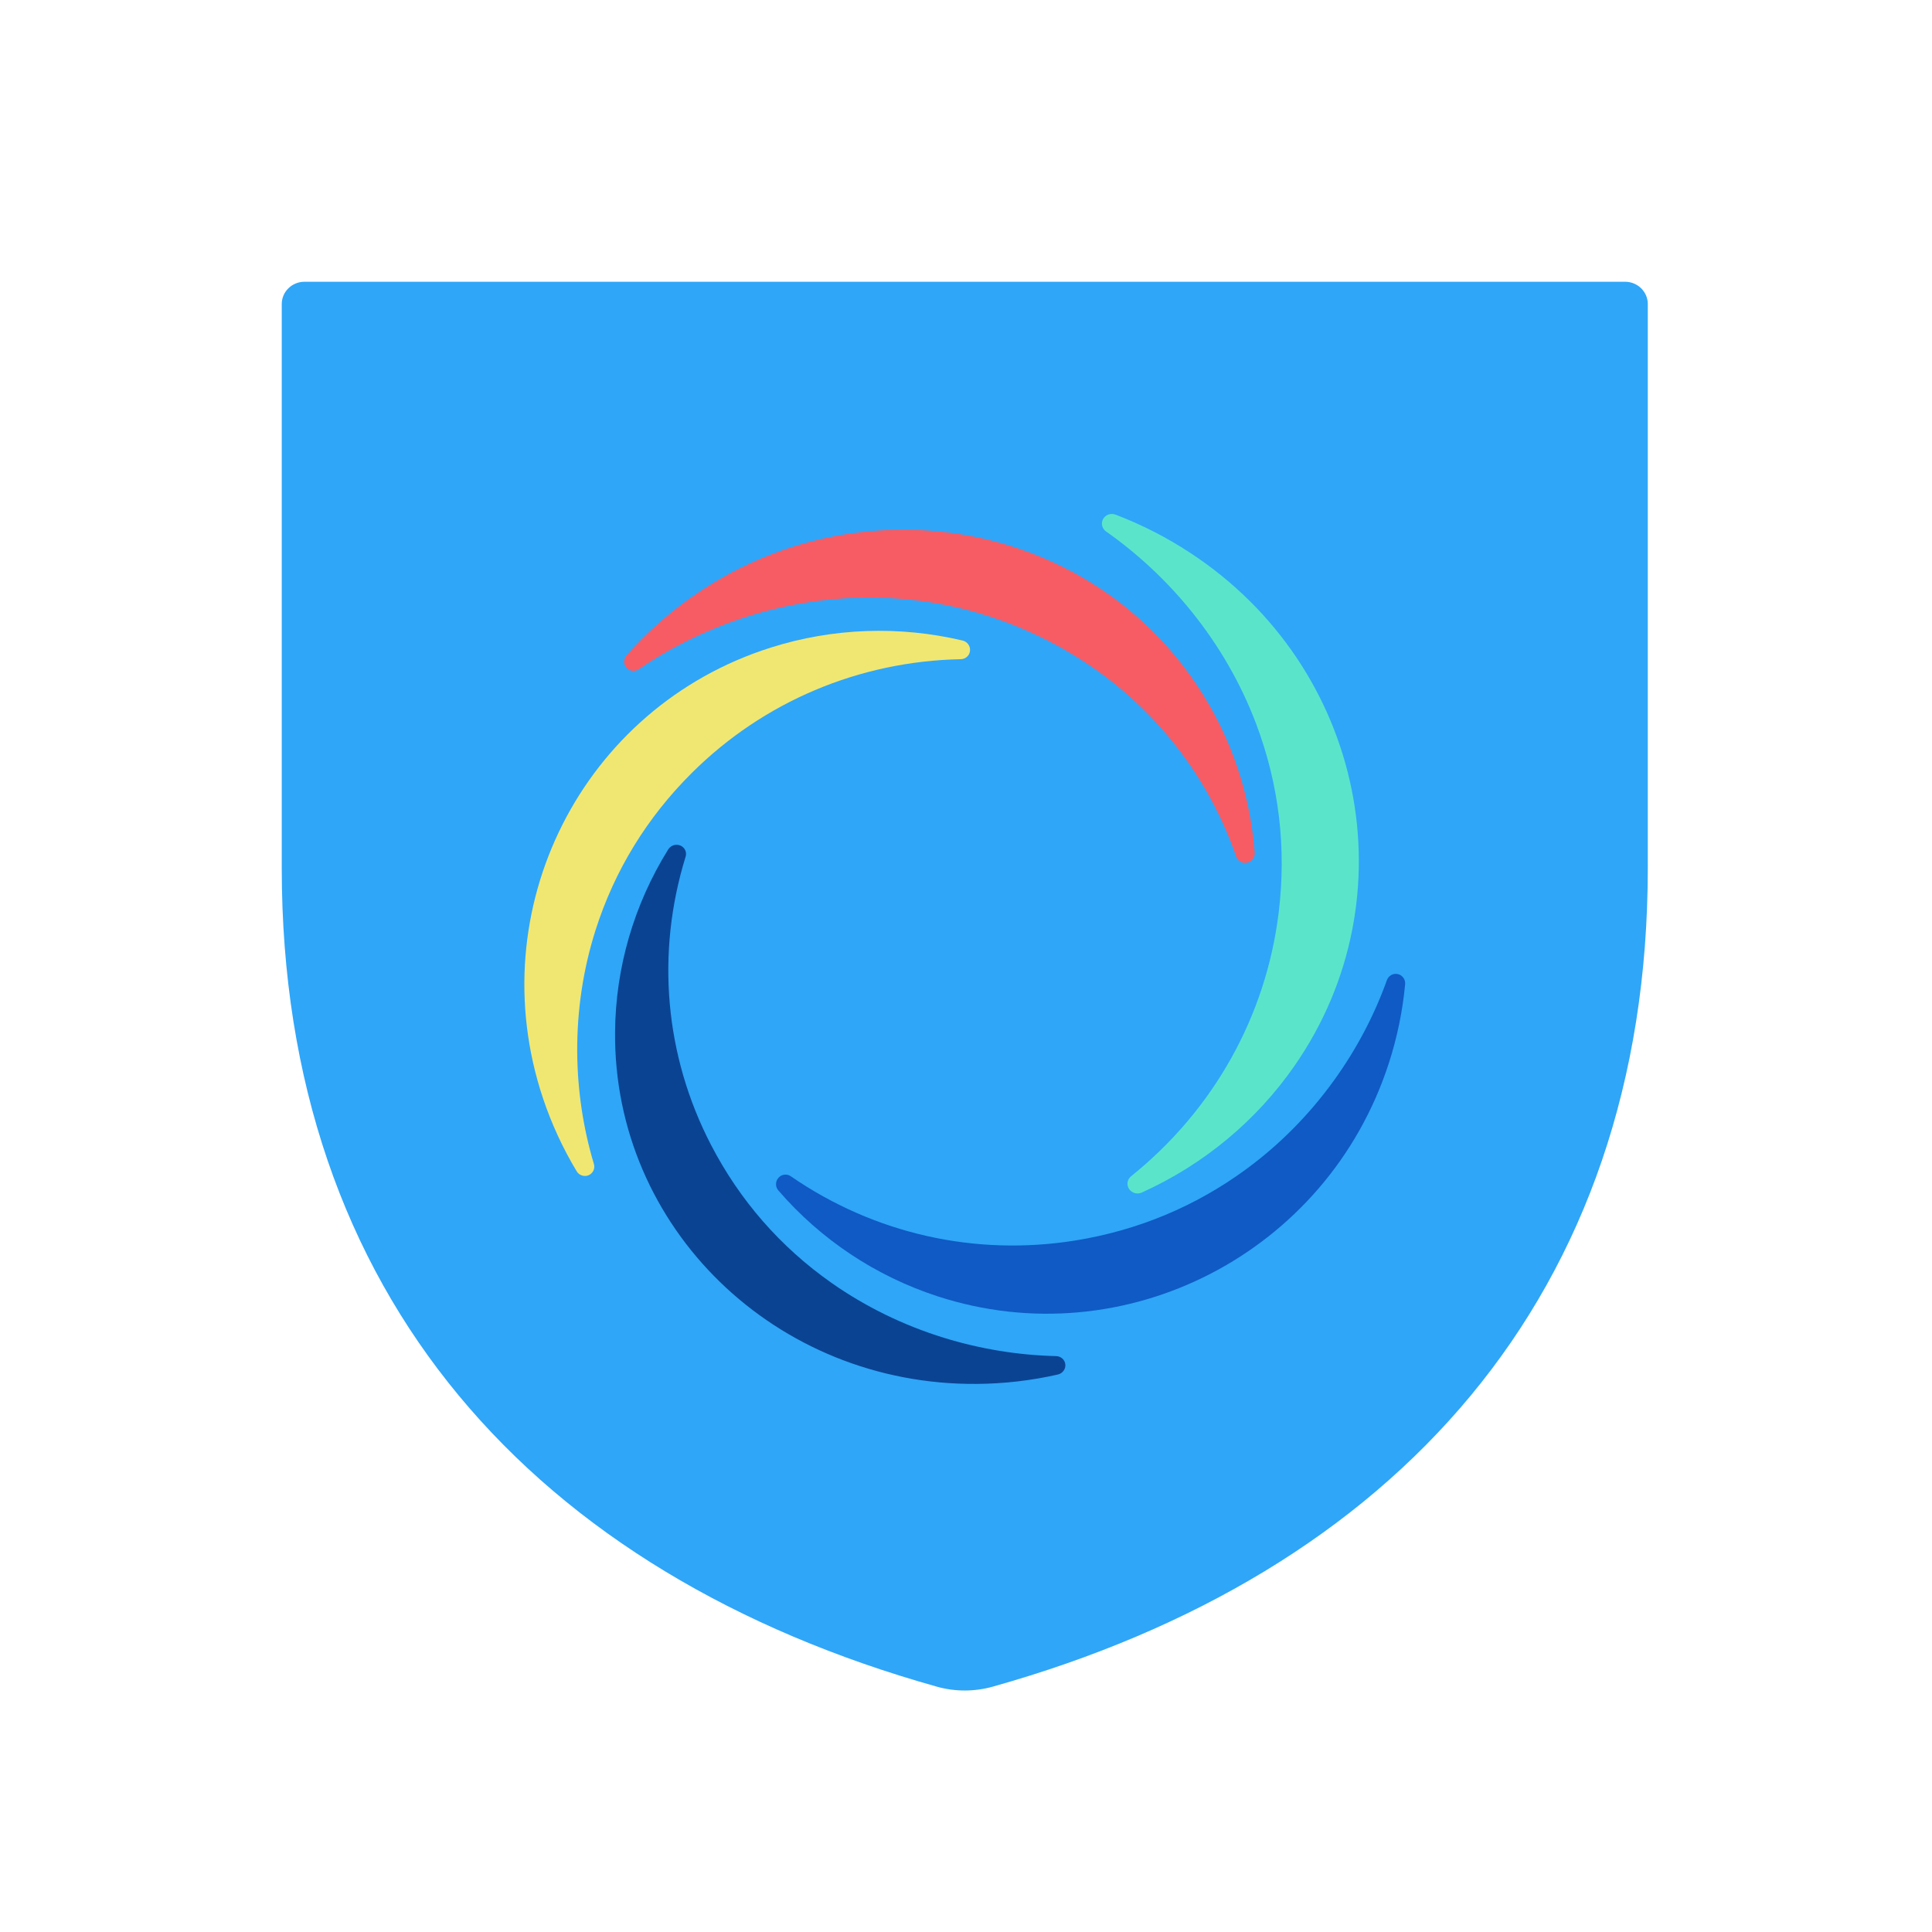 <svg width="48" height="48" viewBox="0 0 48 48" fill="none" xmlns="http://www.w3.org/2000/svg">
<path d="M7.566 7C7.253 7 7 7.248 7 7.554V21.568C7 32.192 13.299 39.104 23.276 41.905C23.729 42.032 24.21 42.032 24.663 41.905C34.64 39.104 40.939 32.192 40.939 21.568V7.554C40.939 7.248 40.686 7 40.373 7H7.566Z" fill="#2FA6F8"/>
<path d="M27.481 13.205C28.277 13.765 28.994 14.437 29.61 15.201C30.294 16.051 30.832 16.987 31.209 17.985C31.777 19.49 31.965 21.068 31.768 22.676C31.452 25.253 30.149 27.578 28.101 29.224C28.02 29.29 27.992 29.398 28.027 29.492C28.033 29.508 28.042 29.523 28.051 29.539C28.119 29.641 28.253 29.68 28.366 29.629C29.904 28.935 31.22 27.841 32.17 26.468C35.061 22.291 33.9 16.581 29.579 13.741C28.995 13.356 28.367 13.034 27.714 12.786C27.598 12.741 27.466 12.788 27.406 12.894C27.347 13.001 27.38 13.134 27.481 13.205Z" fill="#5AE5CA"/>
<path d="M34.457 24.352C34.142 25.231 33.701 26.067 33.148 26.835C32.533 27.689 31.798 28.433 30.964 29.046C29.706 29.97 28.28 30.566 26.725 30.818C24.235 31.221 21.721 30.655 19.647 29.224C19.564 29.167 19.456 29.171 19.377 29.228C19.364 29.238 19.351 29.25 19.34 29.263C19.261 29.352 19.26 29.486 19.337 29.575C20.389 30.795 21.755 31.704 23.287 32.204C27.947 33.725 32.98 31.129 34.505 26.415C34.712 25.777 34.848 25.117 34.91 24.453C34.921 24.334 34.843 24.226 34.728 24.201C34.613 24.175 34.497 24.241 34.457 24.352Z" fill="#0F5AC4"/>
<path d="M26.24 33.692C25.298 33.67 24.36 33.517 23.453 33.238C22.444 32.926 21.505 32.467 20.66 31.874C19.388 30.98 18.38 29.825 17.663 28.441C16.515 26.224 16.292 23.682 17.034 21.284C17.064 21.188 17.028 21.088 16.948 21.032C16.935 21.022 16.919 21.014 16.903 21.007C16.794 20.961 16.665 21.002 16.602 21.103C15.75 22.473 15.293 24.042 15.281 25.64C15.24 30.5 19.273 34.423 24.271 34.383C24.947 34.378 25.624 34.299 26.281 34.15C26.399 34.123 26.479 34.016 26.468 33.9C26.457 33.783 26.359 33.695 26.24 33.692Z" fill="#0B4393"/>
<path d="M14.755 28.918C14.488 28.025 14.349 27.095 14.341 26.154C14.333 25.107 14.487 24.08 14.799 23.1C15.271 21.623 16.073 20.314 17.184 19.207C18.966 17.433 21.341 16.428 23.874 16.377C23.975 16.375 24.06 16.309 24.09 16.217C24.095 16.201 24.098 16.184 24.1 16.167C24.11 16.05 24.032 15.941 23.916 15.914C22.339 15.541 20.69 15.601 19.15 16.089C14.466 17.571 11.925 22.592 13.489 27.282C13.701 27.916 13.983 28.528 14.327 29.1C14.389 29.202 14.516 29.244 14.624 29.198C14.733 29.151 14.789 29.031 14.755 28.918Z" fill="#F0E772"/>
<path d="M15.873 16.625C16.65 16.095 17.502 15.673 18.404 15.371C19.408 15.036 20.443 14.86 21.48 14.848C23.043 14.829 24.547 15.175 25.951 15.875C28.2 16.996 29.891 18.917 30.714 21.284C30.747 21.379 30.836 21.438 30.934 21.438C30.95 21.437 30.967 21.435 30.985 21.431C31.101 21.404 31.181 21.297 31.172 21.179C31.049 19.578 30.487 18.046 29.548 16.75C26.693 12.805 21.091 11.985 17.06 14.923C16.515 15.32 16.012 15.777 15.568 16.28C15.488 16.369 15.487 16.502 15.565 16.59C15.643 16.678 15.775 16.692 15.873 16.625Z" fill="#F75C64"/>
</svg>
